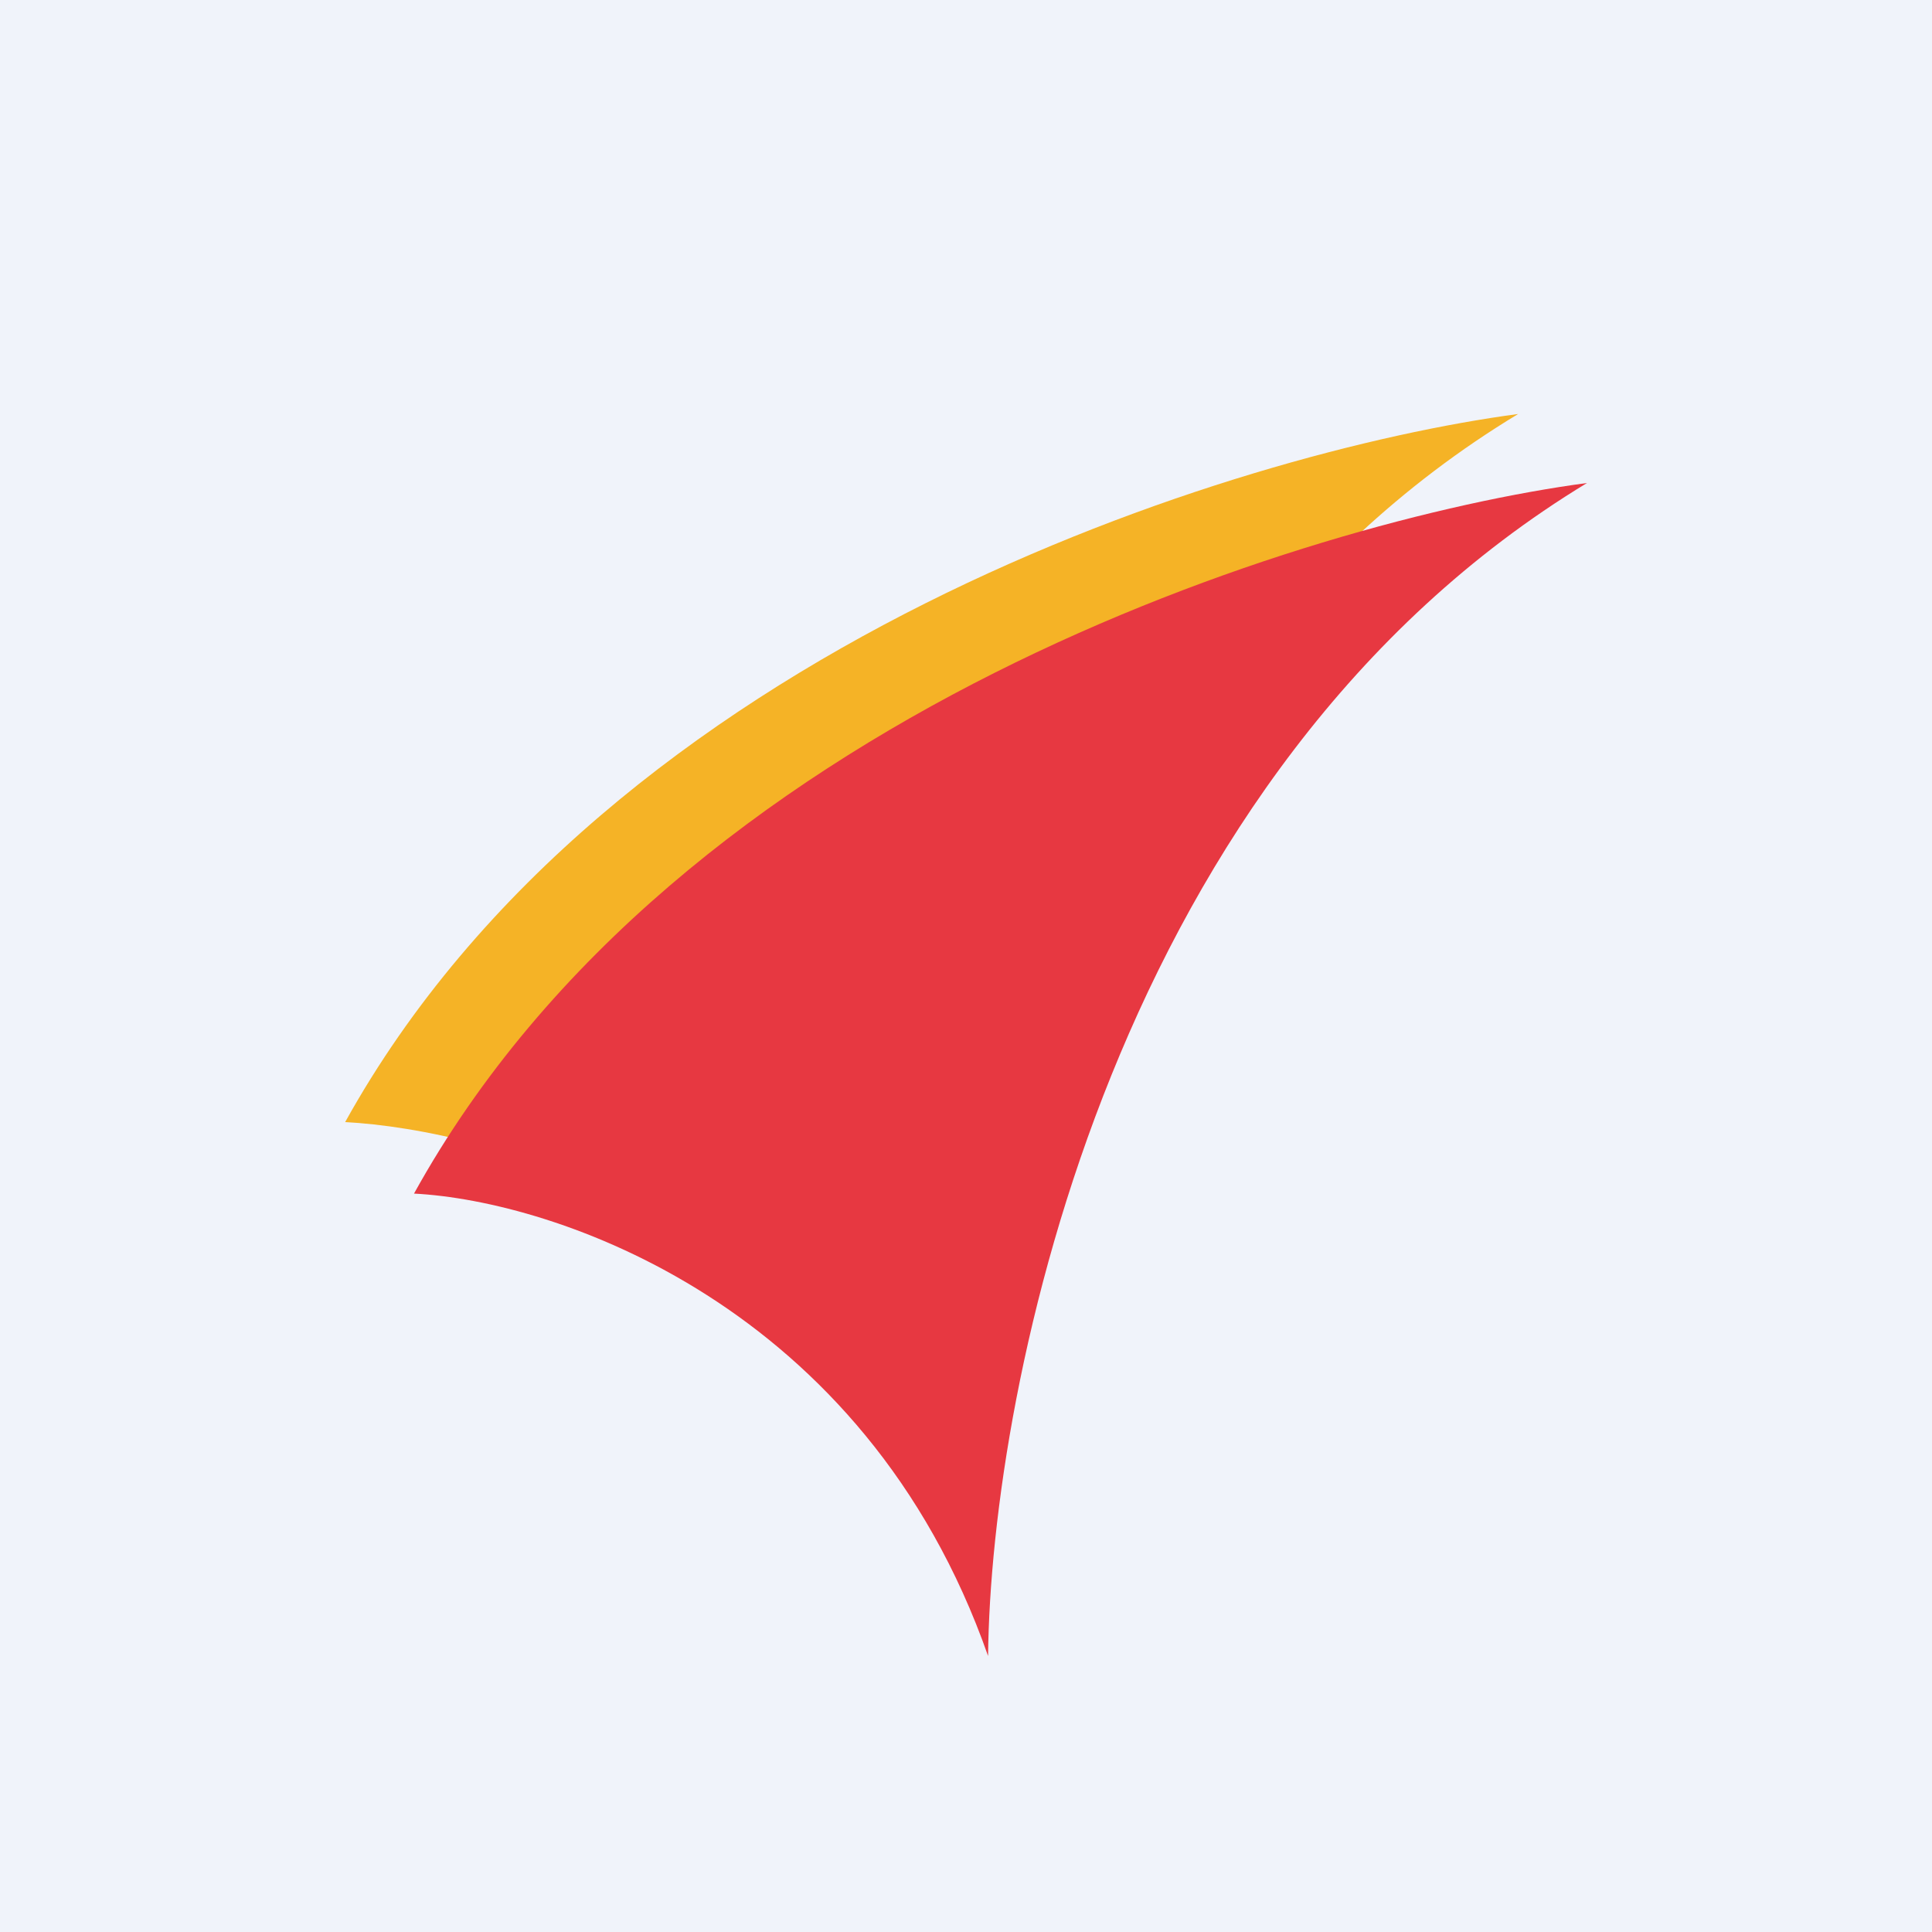 <!-- by TradingView --><svg width="56" height="56" xmlns="http://www.w3.org/2000/svg"><path fill="#F0F3FA" d="M0 0h56v56H0z"/><path d="M10.004 32.525c7.665-13.821 25.86-19.442 34-20.525-13.693 8.28-16.135 25.631-16.217 33.475-3.585-10.19-13.73-12.744-17.783-12.95z" fill="#F5B326"/><path d="M12 34.597C19.666 20.727 37.86 15.087 46 14c-13.693 8.309-17.28 26.129-17.36 34C25.053 37.774 16.051 34.804 12 34.597z" fill="#E73841"/></svg>